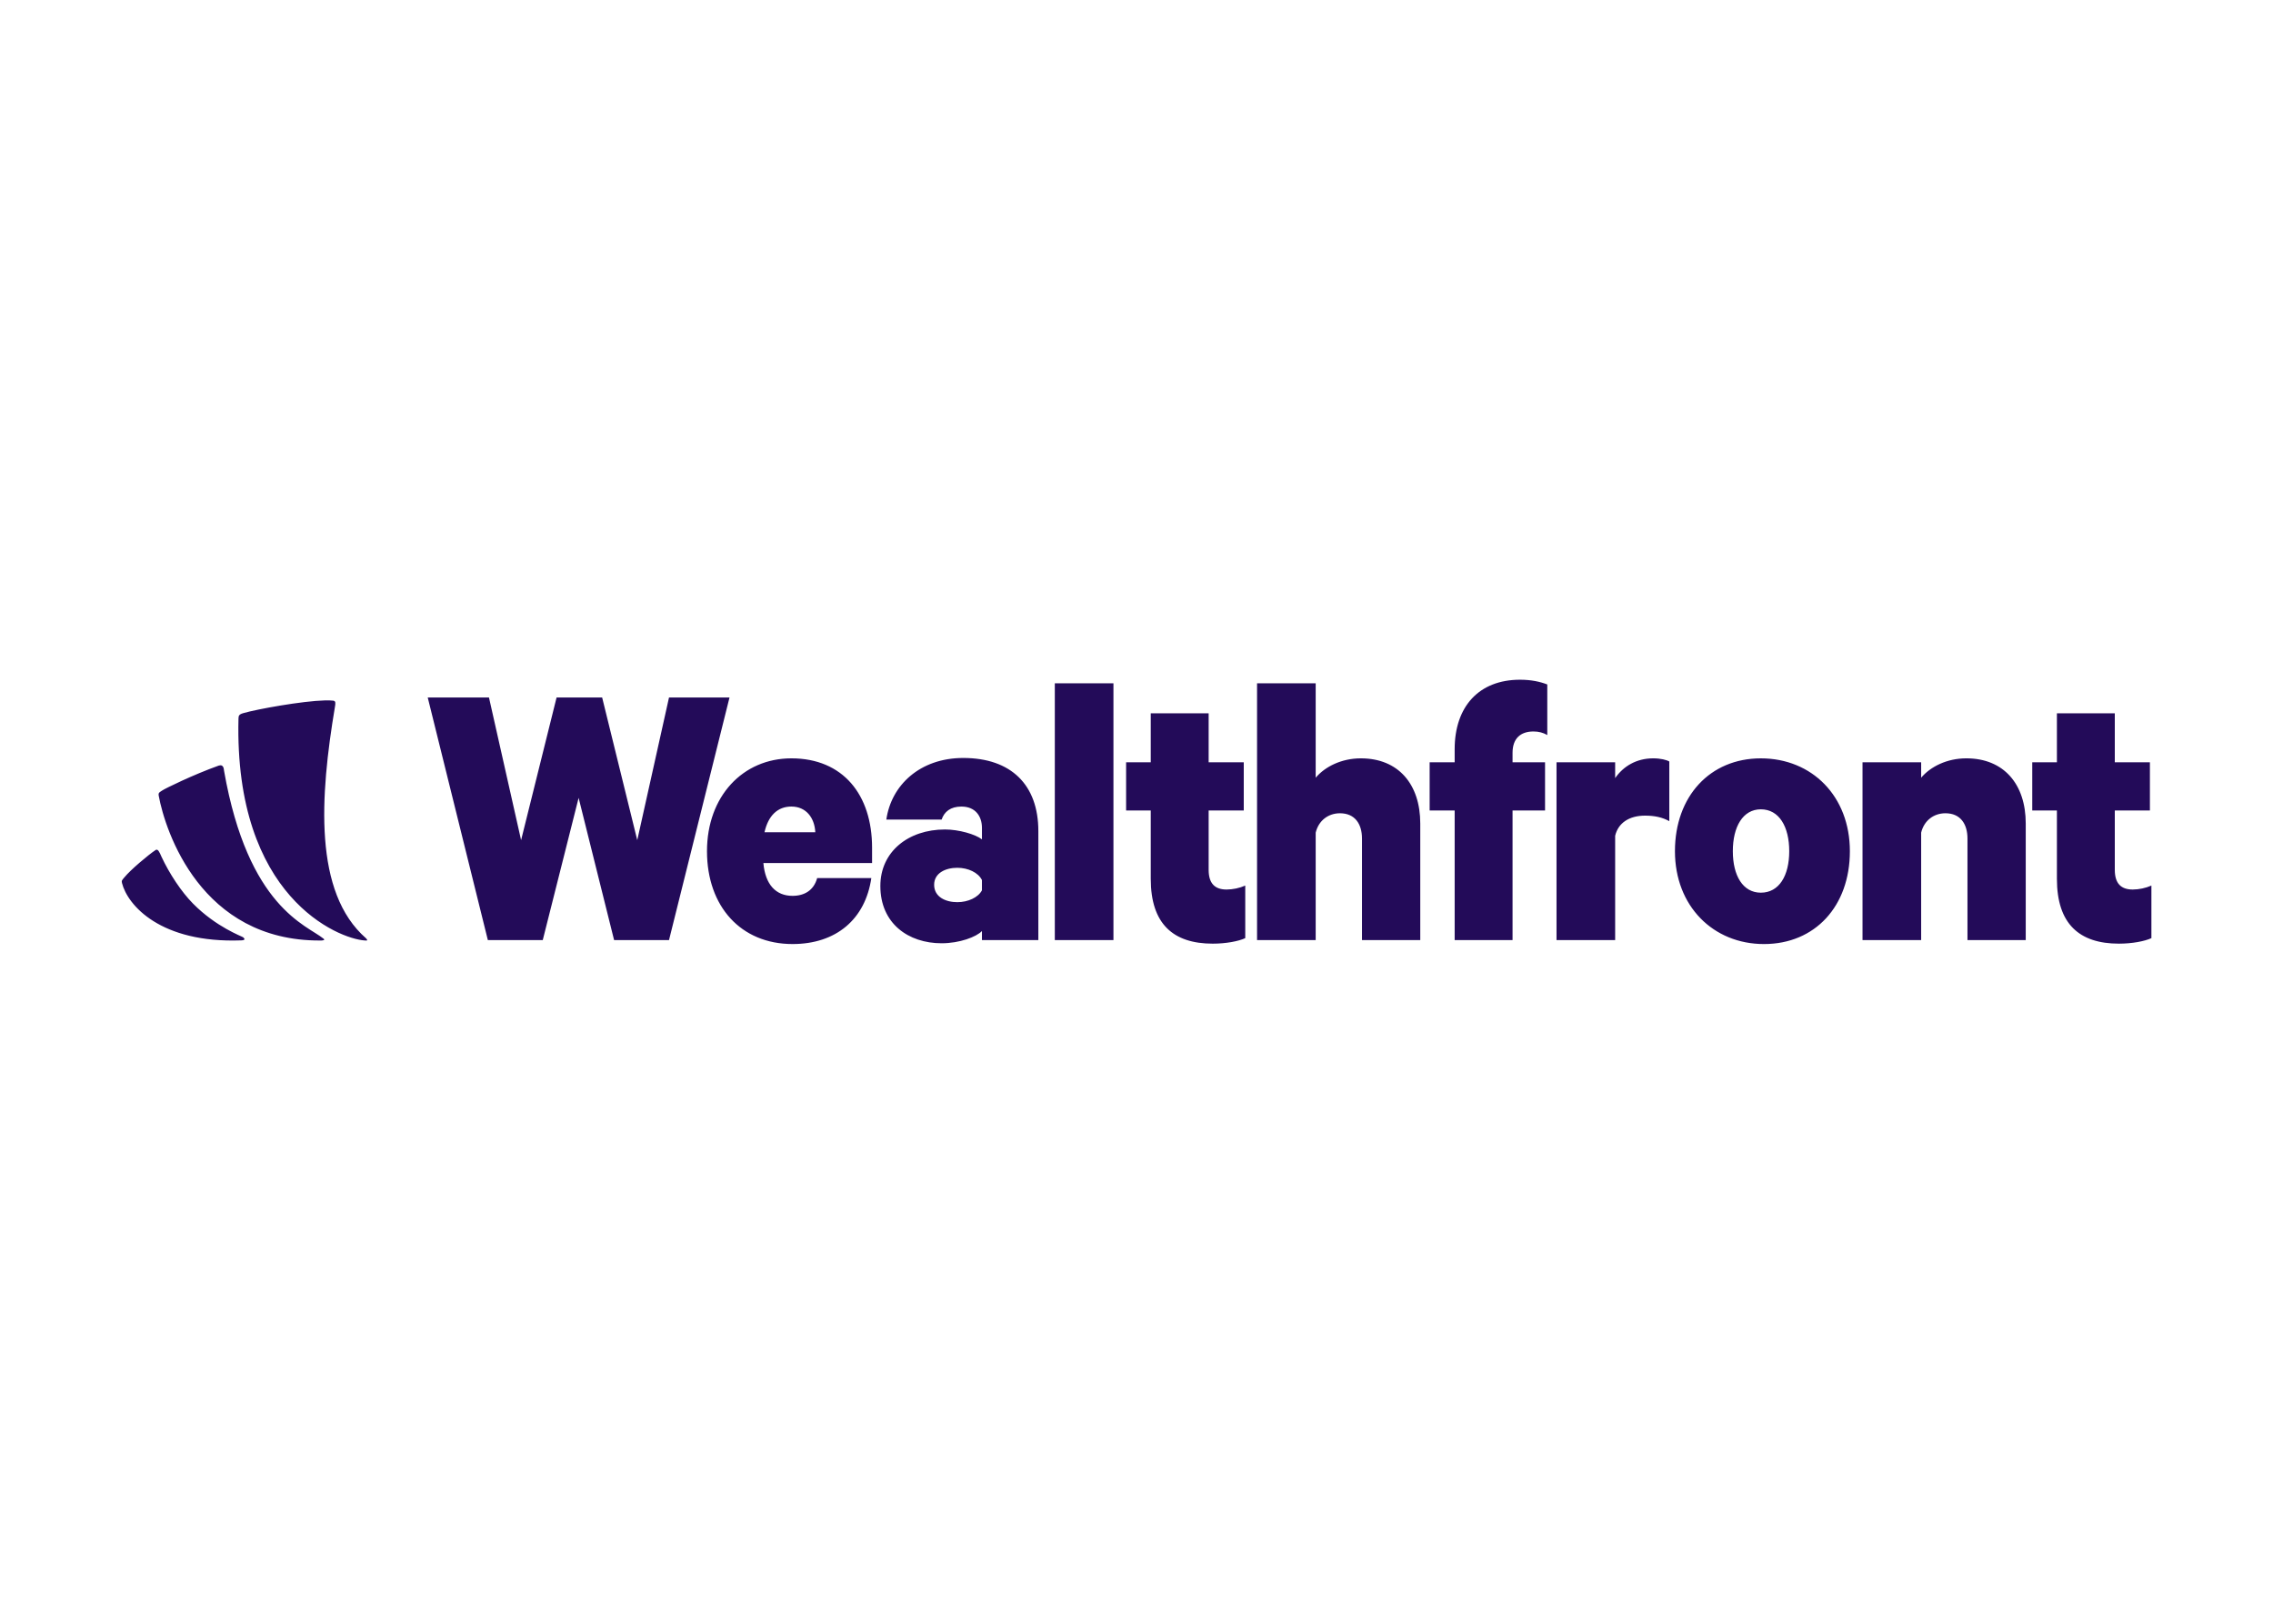 <svg clip-rule="evenodd" fill-rule="evenodd" stroke-linejoin="round" stroke-miterlimit="2" viewBox="0 0 560 400" xmlns="http://www.w3.org/2000/svg"><path d="m20.341 2.024c.126.004.241.012.342.025.262.033.223.268.163.619-1.463 8.727-2.11 18.128 3.047 22.623.054.05.129.155.104.194-.025.038-.177.018-.24.014-2.537-.159-12.777-4.229-12.342-21.697.007-.28.045-.408.46-.53 1.385-.403 5.766-1.188 7.98-1.248zm-16.364 8.796c.242-.17 2.981-1.52 5.5-2.42.504-.161.501.36.525.498 2.353 13.408 8.105 15.095 9.723 16.421.217.145-.061.198-.337.185-11.63.037-15.131-10.658-15.775-14.165-.06-.323.122-.348.364-.519zm-3.72 8.506c.595-.73 2.33-2.193 3.052-2.672.219-.145.377.19.57.646.78 1.673 1.943 3.432 3.085 4.59 2.284 2.314 4.781 3.198 4.909 3.3.194.16.193.286-.18.3-7.903.294-11.133-3.444-11.672-5.61-.058-.235-.007-.26.234-.554zm42.269-17.587h4.457l3.434 13.95 3.105-13.949h5.917l-5.917 23.723h-5.37l-3.47-13.91-3.508 13.91h-5.37l-5.88-23.725h5.99l3.142 13.95zm25.487 17.658h5.297c-.585 4.019-3.434 6.452-7.708 6.452-5.041 0-8.365-3.67-8.365-9.08 0-5.37 3.506-9.08 8.256-9.08 5.04 0 7.89 3.555 7.89 8.733v1.507h-10.63c.183 2.087 1.205 3.207 2.85 3.207 1.168 0 2.081-.541 2.41-1.739zm-2.52-6.994c-1.351 0-2.265.889-2.631 2.512h4.969c-.074-1.43-.914-2.512-2.338-2.512zm24.152 13.061h-5.516v-.888c-.548.579-2.191 1.197-3.945 1.197-3.251 0-5.991-1.932-5.991-5.602 0-3.362 2.74-5.526 6.32-5.526 1.352 0 2.959.464 3.617.966v-1.12c0-1.121-.622-2.087-2.01-2.087-1.059 0-1.68.503-1.936 1.275h-5.406c.475-3.361 3.287-6.027 7.525-6.027 4.676 0 7.342 2.628 7.342 7.148zm-5.516-4.869v-1.005c-.365-.734-1.351-1.198-2.411-1.198-1.132 0-2.264.502-2.264 1.662 0 1.198 1.132 1.7 2.265 1.7 1.059 0 2.045-.464 2.41-1.159zm12.862-20.247v25.115h-5.735v-25.115zm3.649 19.126v-6.684h-2.411v-4.714h2.411v-4.792h5.662v4.792h3.434v4.714h-3.434v5.796c0 1.352.621 1.932 1.753 1.932.629-.006 1.25-.137 1.827-.387v5.14c-.658.308-1.9.54-3.178.54-3.872 0-6.064-1.932-6.064-6.337zm10.396 5.989v-25.115h5.735v9.235c.913-1.082 2.52-1.894 4.42-1.894 3.653 0 5.808 2.512 5.808 6.376v11.398h-5.699v-9.93c0-1.43-.694-2.473-2.155-2.473-1.132 0-2.082.696-2.374 1.893v10.51zm28.386-24.999v4.946c-.402-.232-.84-.348-1.351-.348-1.279 0-2.046.696-2.046 2.086v.928h3.178v4.714h-3.178v12.673h-5.662v-12.673h-2.447v-4.714h2.447v-1.276c0-4.173 2.374-6.8 6.393-6.8 1.095 0 1.972.194 2.666.464zm11.934 7.535v5.833c-.694-.385-1.461-.54-2.374-.54-1.571 0-2.63.734-2.922 1.971v10.2h-5.735v-17.387h5.735v1.545c.803-1.159 2.082-1.932 3.726-1.932.73 0 1.315.156 1.57.31zm17.661 8.771c0 5.37-3.398 9.08-8.402 9.08-4.968 0-8.707-3.71-8.707-9.08 0-5.371 3.433-9.08 8.401-9.08 5.005 0 8.708 3.709 8.708 9.08zm-5.931 0c0-2.396-.987-4.096-2.777-4.096-1.753 0-2.739 1.7-2.739 4.095 0 2.396.986 4.058 2.739 4.058 1.79 0 2.777-1.662 2.777-4.057zm7.168 8.693v-17.387h5.735v1.507c.914-1.082 2.521-1.894 4.42-1.894 3.653 0 5.809 2.512 5.809 6.376v11.398h-5.699v-9.93c0-1.43-.694-2.473-2.155-2.473-1.133 0-2.082.696-2.375 1.893v10.51zm19.012-5.989v-6.684h-2.411v-4.714h2.411v-4.792h5.662v4.792h3.434v4.714h-3.434v5.796c0 1.352.621 1.932 1.754 1.932.628-.006 1.249-.137 1.826-.387v5.14c-.657.308-1.899.54-3.178.54-3.872 0-6.064-1.932-6.064-6.337z" fill="#230b59" transform="matrix(2.519 0 0 2.519 30.002 167.445)"/></svg>